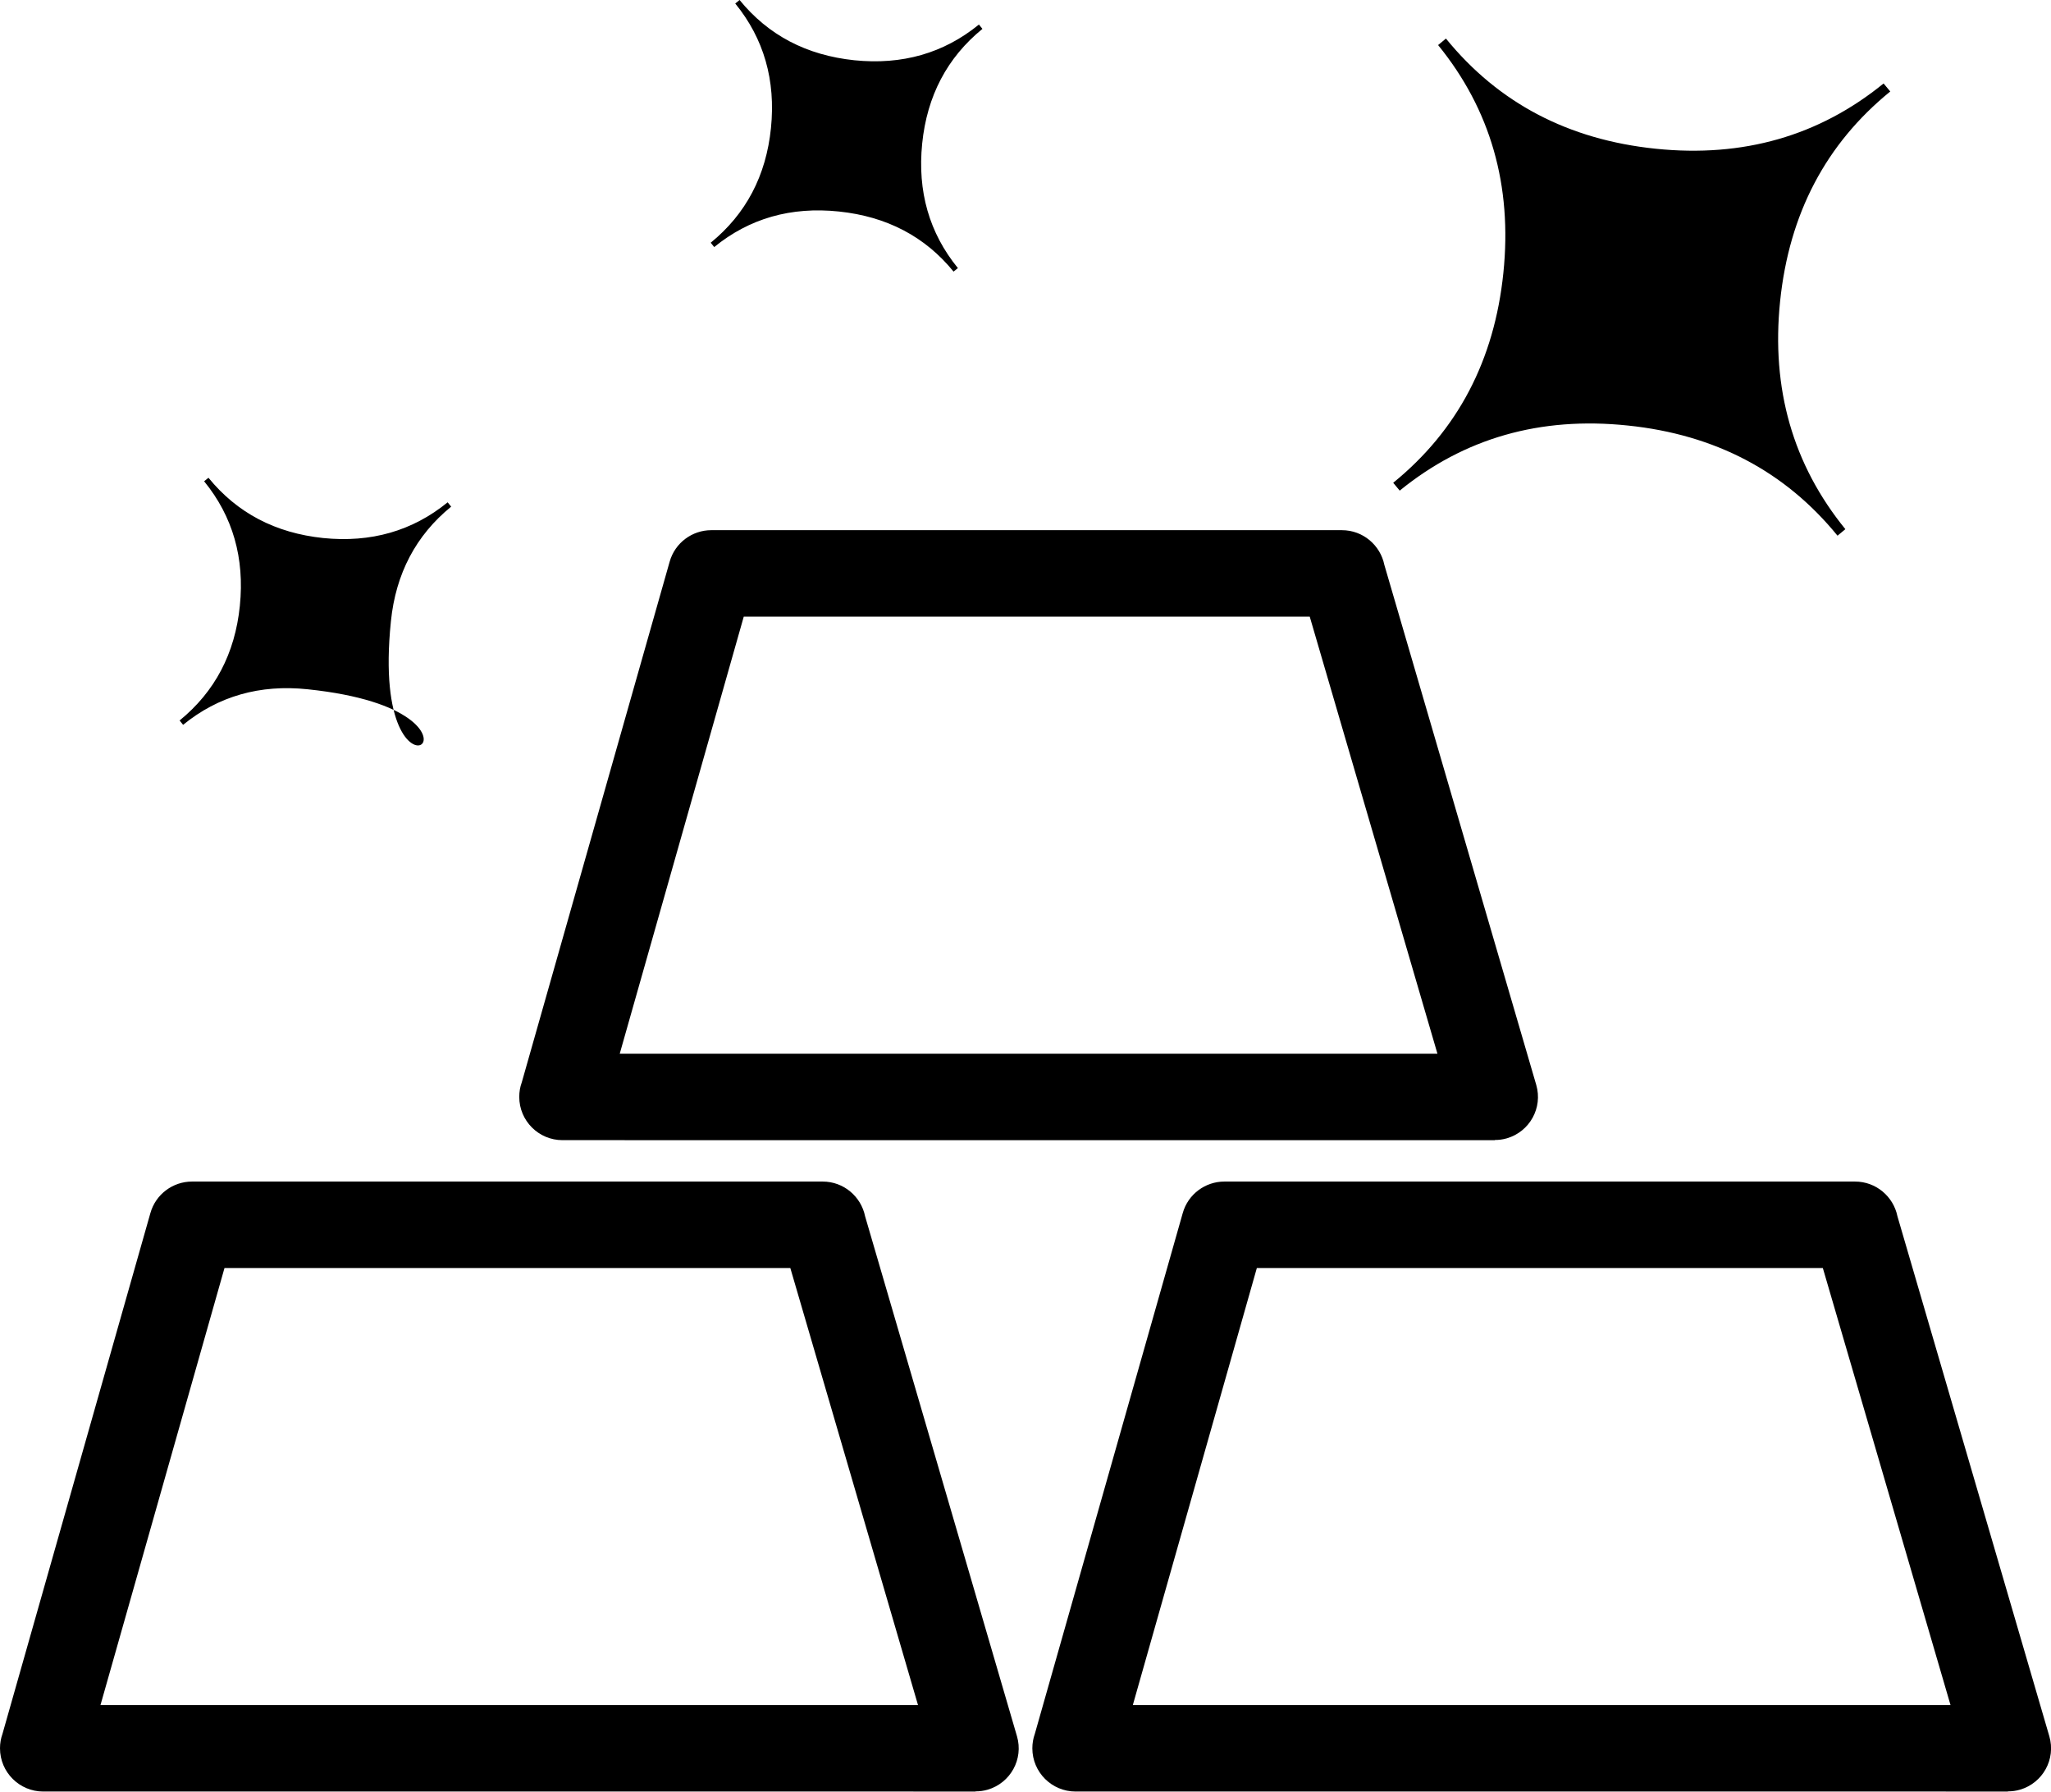 <?xml version="1.0" encoding="UTF-8"?> <svg xmlns="http://www.w3.org/2000/svg" xmlns:xlink="http://www.w3.org/1999/xlink" version="1.1" id="Layer_1" x="0px" y="0px" viewBox="0 0 122.88 107.33" style="enable-background:new 0 0 122.88 107.33" xml:space="preserve"><style type="text/css">.st0{fill-rule:evenodd;clip-rule:evenodd;}</style><g><path class="st0" d="M12.49,28.62l-0.26,0.21c1.72,2.11,2.43,4.6,2.14,7.46c-0.29,2.86-1.5,5.15-3.61,6.87l0.21,0.26 c2.11-1.72,4.6-2.43,7.46-2.13c12.88,1.34,3.67,8.8,4.99-4.07c0.29-2.86,1.5-5.15,3.61-6.87l-0.21-0.26 c-2.11,1.72-4.6,2.43-7.46,2.14C16.5,31.93,14.21,30.73,12.49,28.62L12.49,28.62L12.49,28.62z M31.26,64.84l8.86-31.19 c0.32-1.14,1.36-1.89,2.49-1.89v0H80.4c1.26,0,2.3,0.9,2.54,2.08l9.1,31.15c0.4,1.37-0.39,2.8-1.76,3.2 c-0.24,0.07-0.48,0.1-0.72,0.1v0.01H33.7c-1.43,0-2.59-1.16-2.59-2.59C31.11,65.4,31.16,65.11,31.26,64.84L31.26,64.84z M62,103.86 l8.86-31.19c0.32-1.14,1.36-1.89,2.49-1.89v0h37.79c1.26,0,2.3,0.9,2.54,2.08l9.1,31.15c0.4,1.37-0.39,2.8-1.76,3.2 c-0.24,0.07-0.48,0.1-0.72,0.1v0.01H64.44c-1.43,0-2.59-1.16-2.59-2.59C61.85,104.43,61.9,104.14,62,103.86L62,103.86z M75.3,75.96 l-7.43,26.18h48.99l-7.65-26.18H75.3L75.3,75.96z M0.15,103.86l8.86-31.19c0.32-1.14,1.36-1.89,2.49-1.89v0h37.79 c1.26,0,2.3,0.9,2.54,2.08l9.1,31.15c0.4,1.37-0.39,2.8-1.76,3.2c-0.24,0.07-0.48,0.1-0.72,0.1v0.01H2.59 c-1.43,0-2.59-1.16-2.59-2.59C0,104.43,0.05,104.14,0.15,103.86L0.15,103.86z M13.45,75.96l-7.43,26.18H55l-7.65-26.18H13.45 L13.45,75.96z M44.56,36.94l-7.43,26.18h48.99l-7.65-26.18H44.56L44.56,36.94z M44.31,0l-0.26,0.21c1.72,2.11,2.43,4.6,2.14,7.46 c-0.29,2.86-1.5,5.15-3.61,6.87l0.21,0.26c2.11-1.72,4.6-2.43,7.47-2.13c2.87,0.3,5.16,1.5,6.87,3.6l0.26-0.21 c-1.72-2.11-2.43-4.6-2.14-7.46c0.29-2.86,1.5-5.15,3.61-6.87l-0.21-0.26c-2.11,1.72-4.6,2.43-7.46,2.14 C48.32,3.31,46.03,2.11,44.31,0L44.31,0L44.31,0z M86.63,2.31l-0.47,0.39c3.14,3.86,4.45,8.41,3.91,13.65 c-0.54,5.24-2.74,9.43-6.6,12.57l0.39,0.47c3.86-3.14,8.41-4.45,13.66-3.9c5.24,0.54,9.43,2.75,12.57,6.6l0.47-0.39 c-3.14-3.86-4.45-8.41-3.91-13.65c0.54-5.24,2.74-9.43,6.6-12.57L112.85,5c-3.86,3.14-8.41,4.45-13.65,3.91 C93.96,8.37,89.77,6.17,86.63,2.31L86.63,2.31L86.63,2.31z"></path></g></svg> 
